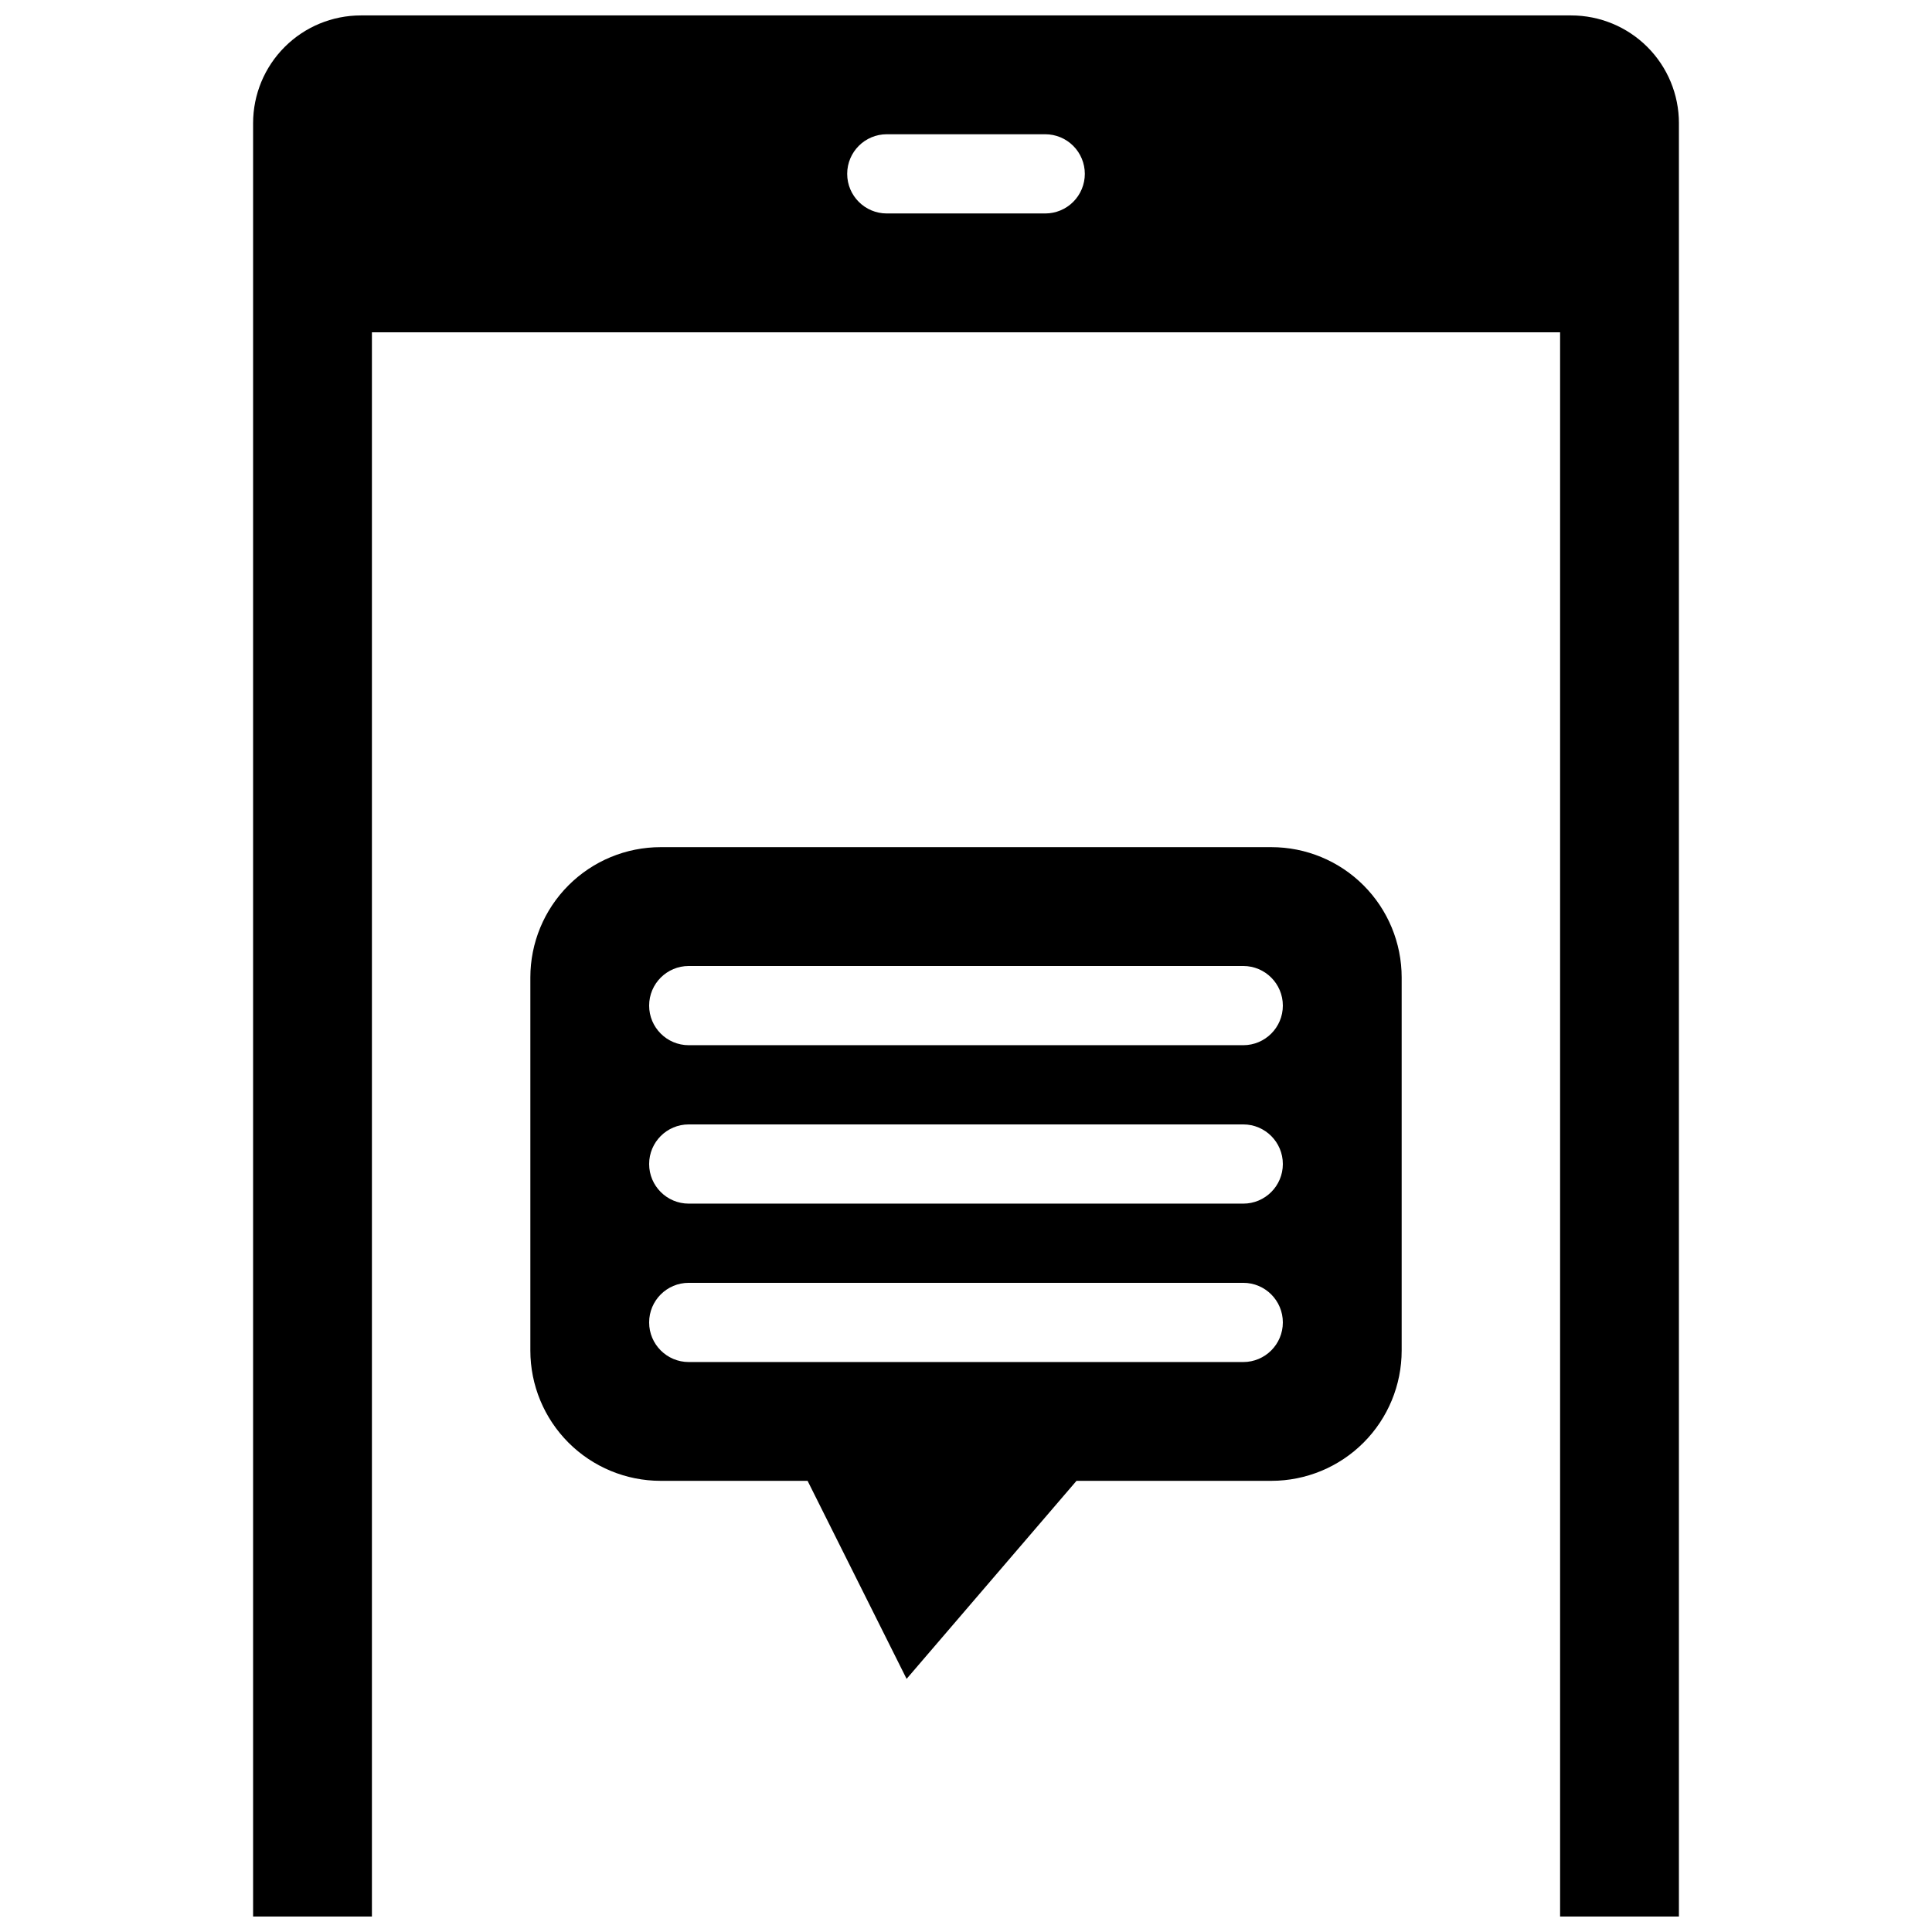 <?xml version="1.0" encoding="UTF-8"?>
<!-- The Best Svg Icon site in the world: iconSvg.co, Visit us! https://iconsvg.co -->
<svg width="800px" height="800px" version="1.1" viewBox="144 144 512 512" xmlns="http://www.w3.org/2000/svg">
 <defs>
  <clipPath id="a">
   <path d="m211 148.09h378v503.81h-378z"/>
  </clipPath>
 </defs>
 <g clip-path="url(#a)">
  <path d="m588.93 176.64v475.26h-31.488v-419.84h-314.88v419.84h-31.488v-475.26c0-7.574 3.008-14.836 8.363-20.188 5.352-5.356 12.613-8.363 20.188-8.363h320.76c7.57 0 14.832 3.008 20.188 8.363 5.352 5.352 8.359 12.613 8.359 20.188zm-157.44 13.434c0-2.785-1.109-5.453-3.074-7.422-1.969-1.969-4.641-3.074-7.422-3.074h-41.984c-5.797 0-10.496 4.699-10.496 10.496s4.699 10.496 10.496 10.496h41.984c2.781 0 5.453-1.105 7.422-3.074 1.965-1.969 3.074-4.637 3.074-7.422zm49.438 178.43h-161.85c-9.16 0-17.941 3.637-24.418 10.113s-10.113 15.258-10.113 24.418v98.871c0 9.16 3.637 17.941 10.113 24.418 6.477 6.477 15.258 10.113 24.418 10.113h38.941l26.238 52.48 45.027-52.48h51.641c9.16 0 17.941-3.637 24.418-10.113 6.477-6.477 10.113-15.258 10.113-24.418v-98.871c0-9.16-3.637-17.941-10.113-24.418-6.477-6.477-15.258-10.113-24.418-10.113zm-7.453 136.45h-146.95c-5.797 0-10.496-4.699-10.496-10.496 0-5.797 4.699-10.496 10.496-10.496h146.95c5.793 0 10.492 4.699 10.492 10.496 0 5.797-4.699 10.496-10.492 10.496zm0-41.984-146.95 0.004c-5.797 0-10.496-4.699-10.496-10.496s4.699-10.496 10.496-10.496h146.95c5.793 0 10.492 4.699 10.492 10.496s-4.699 10.496-10.492 10.496zm0-41.984-146.95 0.004c-5.797 0-10.496-4.699-10.496-10.496s4.699-10.496 10.496-10.496h146.95c5.793 0 10.492 4.699 10.492 10.496s-4.699 10.496-10.492 10.496z"/>
 </g>
</svg>
